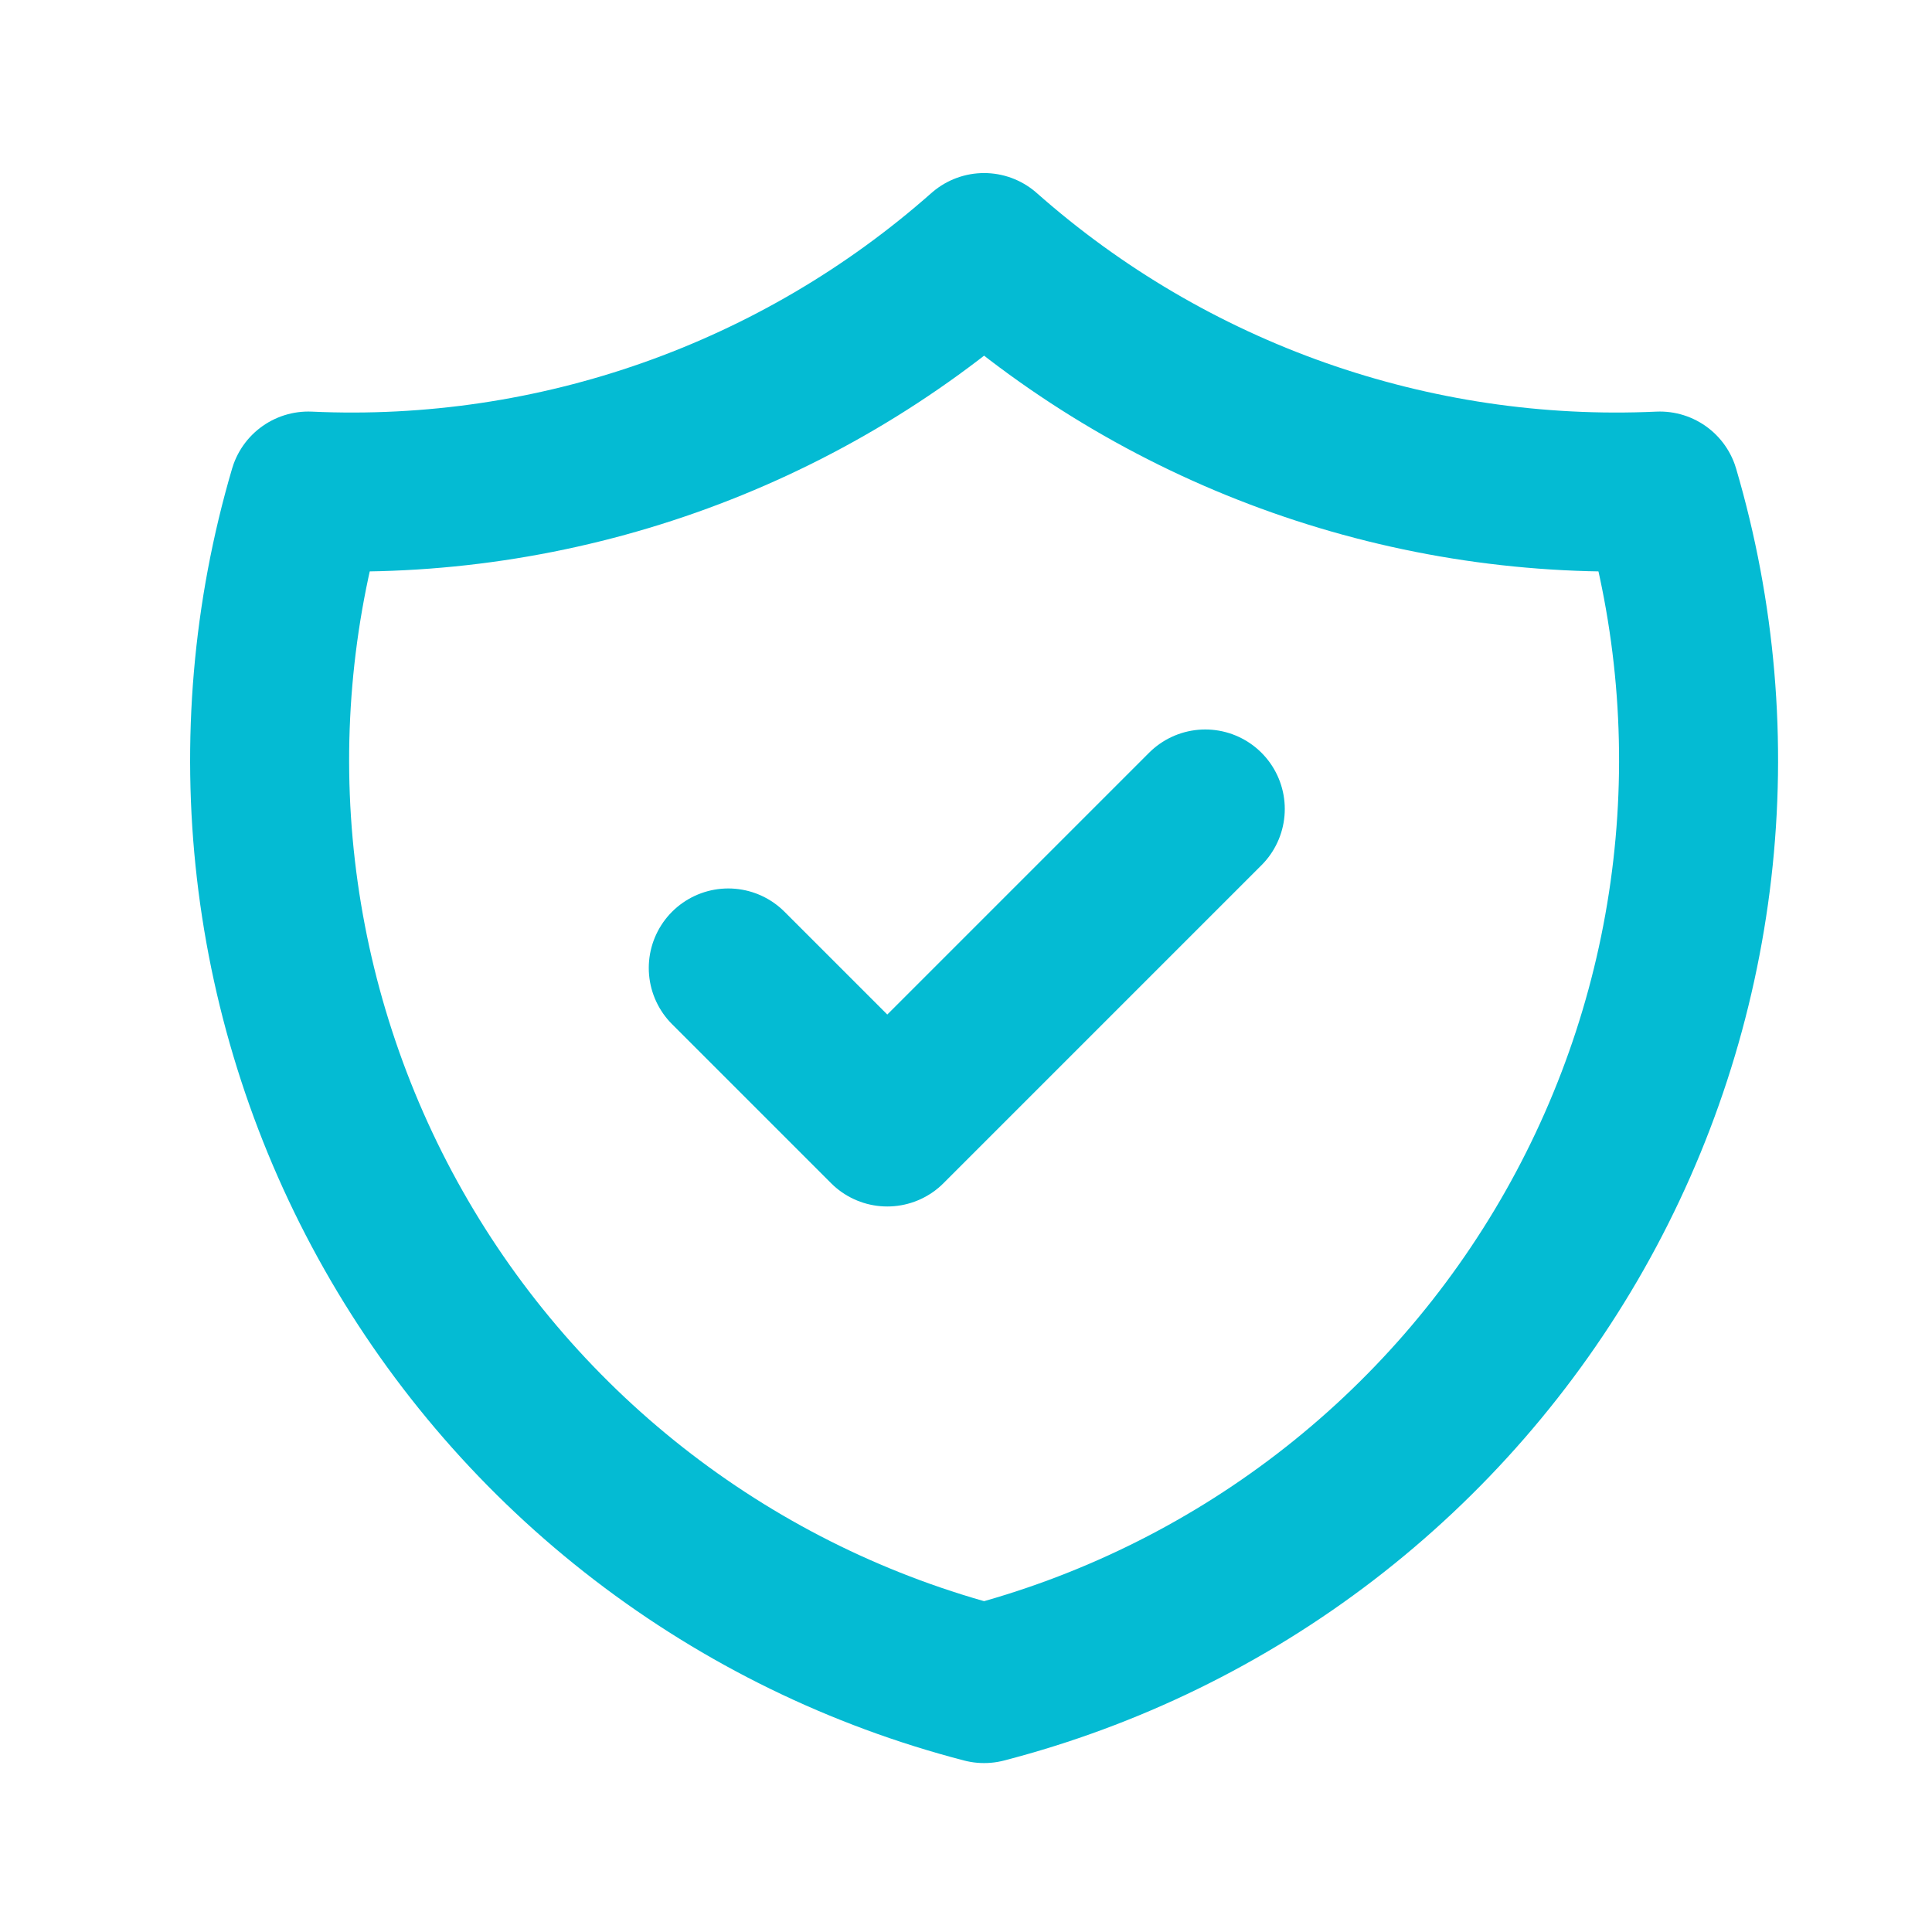 <svg width="66" height="66" viewBox="0 0 66 66" fill="none" xmlns="http://www.w3.org/2000/svg">
<path d="M33.618 8.628C39.962 14.24 48.242 17.163 56.703 16.775C57.935 20.966 58.312 25.361 57.811 29.701C57.311 34.04 55.943 38.234 53.79 42.034C51.636 45.834 48.741 49.163 45.276 51.822C41.811 54.481 37.846 56.416 33.618 57.513C29.39 56.416 25.426 54.481 21.961 51.822C18.495 49.163 15.6 45.834 13.447 42.034C11.293 38.234 9.926 34.04 9.425 29.701C8.925 25.361 9.302 20.966 10.534 16.775C18.995 17.163 27.274 14.24 33.618 8.628" stroke="#04bbd3" stroke-width="5.432" stroke-linecap="round" stroke-linejoin="round"/>
<path d="M24.879 33.067L30.311 38.499L41.174 27.636" stroke="#04bbd3" stroke-width="5.432" stroke-linecap="round" stroke-linejoin="round"/>
</svg>
